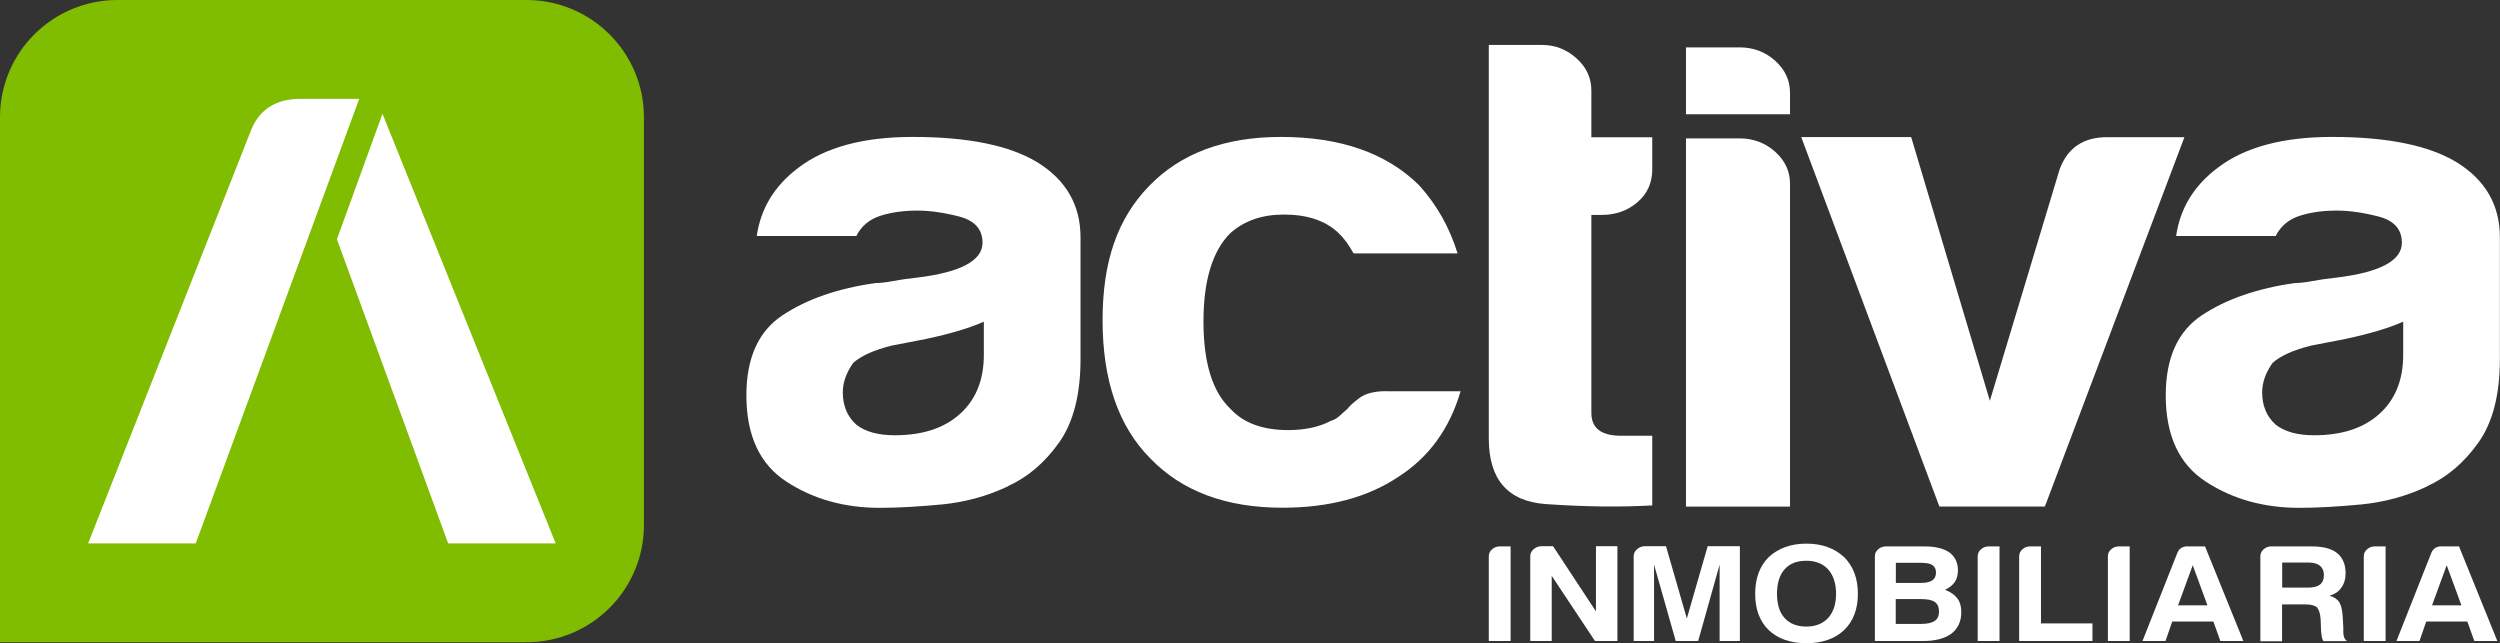 <?xml version="1.0" encoding="UTF-8"?>
<svg id="Capa_2" data-name="Capa 2" xmlns="http://www.w3.org/2000/svg" viewBox="0 0 207.4 53.36">
  <rect x="0" y="0" width="207.4" height="53.36" fill="#333333" stroke="none"/>
  <defs>
    <style>
      .cls-1 {
        fill: #fff;
      }

      .cls-2 {
        fill: #80bc00;
      }
    </style>
  </defs>
  <g id="Capa_1-2" data-name="Capa 1">
    <g>
      <path class="cls-1" d="M83.61,40.35c-1.73,.82-3.55,1.31-5.48,1.5-1.93,.18-3.64,.28-5.12,.28-2.96,0-5.54-.72-7.76-2.17-2.22-1.44-3.33-3.83-3.33-7.16,0-3.11,1-5.33,3.02-6.66,2.01-1.33,4.58-2.22,7.7-2.66,.41,0,.9-.06,1.48-.17,.57-.11,1.23-.2,1.97-.28,3.61-.44,5.42-1.41,5.42-2.89,0-1.11-.64-1.83-1.91-2.17-1.27-.33-2.44-.5-3.51-.5-1.15,0-2.18,.15-3.08,.44-.9,.3-1.56,.85-1.97,1.67h-8.26c.33-2.29,1.48-4.18,3.45-5.66,2.22-1.7,5.38-2.56,9.49-2.56,4.6,0,8.05,.71,10.35,2.11,2.38,1.48,3.57,3.55,3.57,6.22v10.1c0,2.96-.6,5.27-1.79,6.94-1.19,1.67-2.61,2.87-4.25,3.61m-1.97-13.66c-1.15,.52-2.75,1-4.81,1.44l-2.84,.55c-1.48,.37-2.55,.85-3.2,1.44-.58,.82-.86,1.63-.86,2.44,0,1.11,.37,2,1.11,2.67,.74,.59,1.81,.89,3.2,.89,2.3,0,4.11-.59,5.42-1.78,1.31-1.18,1.97-2.81,1.97-4.89v-2.78Z"/>
      <path class="cls-1" d="M115.01,32.46h6.16c-.91,3.11-2.63,5.48-5.18,7.11-2.55,1.7-5.75,2.55-9.61,2.55-4.68,0-8.34-1.37-10.97-4.11-2.63-2.66-3.94-6.48-3.94-11.44s1.27-8.44,3.82-11.1c2.63-2.74,6.29-4.11,10.97-4.11,4.93,0,8.75,1.33,11.46,4,1.48,1.63,2.54,3.52,3.2,5.66h-8.63c-.41-.74-.82-1.29-1.23-1.67-1.07-1.04-2.59-1.55-4.56-1.55-1.81,0-3.29,.52-4.44,1.55-1.48,1.48-2.22,3.93-2.22,7.33s.74,5.81,2.22,7.22c1.07,1.18,2.67,1.78,4.81,1.78,1.4,0,2.59-.26,3.57-.78,.25-.07,.47-.2,.68-.39,.2-.18,.43-.39,.68-.61,.16-.22,.49-.52,.99-.89,.49-.37,1.23-.56,2.22-.56"/>
      <path class="cls-1" d="M137.07,41.93c-2.71,.15-5.65,.11-8.81-.11-3.17-.22-4.75-2.04-4.75-5.44V3.73h4.44c1.07,0,2.01,.37,2.84,1.11,.82,.74,1.23,1.63,1.23,2.67v3.88h5.05v2.67c0,1.11-.41,2.02-1.23,2.72-.82,.7-1.81,1.05-2.96,1.05h-.86v16.43c0,1.26,.82,1.89,2.46,1.89h2.59v5.77Z"/>
      <path class="cls-1" d="M139.87,3.93h4.44c1.15,0,2.13,.37,2.96,1.11,.82,.74,1.23,1.63,1.23,2.66v1.78h-8.63V3.93Zm0,7.55h4.44c1.15,0,2.13,.37,2.96,1.11,.82,.74,1.23,1.62,1.23,2.66v26.78h-8.63V11.47Z"/>
      <path class="cls-1" d="M169.64,42.02h-8.75l-11.46-30.65h9.12l6.53,21.88,5.79-19.21c.66-1.78,1.97-2.66,3.94-2.66h6.41l-11.58,30.65Z"/>
      <path class="cls-1" d="M201.36,40.35c-1.73,.82-3.55,1.31-5.48,1.5-1.93,.18-3.64,.28-5.12,.28-2.96,0-5.54-.72-7.76-2.17-2.22-1.44-3.33-3.83-3.33-7.16,0-3.11,1-5.33,3.02-6.66,2.01-1.33,4.58-2.22,7.7-2.66,.41,0,.9-.06,1.48-.17,.57-.11,1.23-.2,1.97-.28,3.61-.44,5.42-1.41,5.42-2.89,0-1.11-.64-1.83-1.91-2.17-1.27-.33-2.44-.5-3.51-.5-1.15,0-2.18,.15-3.08,.44-.9,.3-1.56,.85-1.97,1.67h-8.26c.33-2.29,1.48-4.18,3.45-5.66,2.22-1.7,5.38-2.56,9.49-2.56,4.6,0,8.05,.71,10.35,2.11,2.38,1.48,3.57,3.55,3.57,6.22v10.1c0,2.96-.6,5.27-1.79,6.94-1.19,1.67-2.61,2.87-4.25,3.61m-1.97-13.66c-1.15,.52-2.75,1-4.81,1.44l-2.84,.55c-1.48,.37-2.55,.85-3.2,1.44-.58,.82-.86,1.63-.86,2.44,0,1.11,.37,2,1.11,2.67,.74,.59,1.81,.89,3.2,.89,2.3,0,4.11-.59,5.42-1.78,1.31-1.18,1.97-2.81,1.97-4.89v-2.78Z"/>
      <path class="cls-1" d="M123.51,53.18v-7.03c0-.23,.09-.42,.27-.58,.18-.16,.39-.24,.65-.24h.89v7.85h-1.8Z"/>
      <path class="cls-1" d="M126.95,53.18v-7.03c0-.23,.09-.42,.27-.58,.18-.16,.39-.25,.65-.26h.97l3.56,5.41v-5.41h1.78v7.87h-1.86l-3.59-5.41v5.41h-1.78Z"/>
      <path class="cls-1" d="M135.53,53.18v-7.03c0-.23,.09-.42,.27-.58,.18-.16,.39-.25,.65-.26h1.76l1.73,6,1.73-6h2.67v7.87h-1.68v-6.34l-1.78,6.34h-1.86l-1.8-6.34v6.34h-1.68Z"/>
      <path class="cls-1" d="M145.61,49.26c0-1.28,.37-2.29,1.12-3.04,.8-.74,1.84-1.12,3.13-1.12s2.31,.37,3.13,1.12c.76,.76,1.14,1.77,1.14,3.04s-.38,2.27-1.14,3.01c-.78,.73-1.82,1.09-3.13,1.09s-2.36-.36-3.13-1.09c-.75-.73-1.12-1.73-1.12-3.01m1.81,0c0,.88,.21,1.55,.63,2.01,.42,.47,1.03,.71,1.8,.71s1.37-.24,1.81-.71c.44-.49,.66-1.16,.66-2.01s-.22-1.53-.66-2.03c-.44-.47-1.04-.71-1.81-.71s-1.38,.23-1.8,.71c-.42,.47-.63,1.15-.63,2.03"/>
      <path class="cls-1" d="M155.54,53.18v-7.03c0-.23,.09-.42,.27-.58,.18-.16,.39-.24,.65-.24h3.2c.9,0,1.58,.17,2.06,.5,.48,.36,.71,.86,.71,1.48,0,.4-.09,.73-.28,1-.19,.26-.45,.46-.79,.62,.44,.17,.78,.4,1.02,.71,.22,.29,.33,.67,.33,1.14,0,.76-.27,1.35-.81,1.78-.56,.41-1.35,.62-2.36,.62h-3.99Zm1.73-4.82h2.06c.44,0,.76-.07,.97-.21,.2-.14,.31-.35,.31-.64s-.1-.5-.31-.64c-.17-.12-.5-.18-.99-.18h-2.03v1.67Zm0,3.4h2.14c.47,0,.84-.08,1.09-.25,.24-.15,.36-.41,.36-.78s-.12-.63-.36-.8c-.22-.15-.59-.23-1.12-.23h-2.11v2.05Z"/>
      <path class="cls-1" d="M164.07,53.18v-7.03c0-.23,.09-.42,.27-.58,.18-.16,.39-.24,.65-.24h.89v7.85h-1.8Z"/>
      <path class="cls-1" d="M167.51,53.18v-7.03c0-.23,.09-.42,.27-.58,.18-.16,.39-.24,.65-.24h.89v6.39h4.27v1.46h-6.08Z"/>
      <path class="cls-1" d="M174.87,53.18v-7.03c0-.23,.09-.42,.27-.58,.18-.16,.39-.24,.65-.24h.89v7.85h-1.8Z"/>
      <path class="cls-1" d="M181.51,45.33h1.42l3.18,7.85h-1.91l-.58-1.62h-3.41l-.56,1.62h-1.91l2.9-7.33c.15-.35,.44-.53,.86-.53m.41,1.57l-1.22,3.33h2.44l-1.22-3.33Z"/>
      <path class="cls-1" d="M187.52,53.18v-7.03c0-.23,.09-.42,.27-.58,.18-.16,.39-.24,.65-.24h3.33c.95,0,1.65,.18,2.11,.55,.47,.38,.71,.94,.71,1.67,0,.49-.12,.89-.36,1.21-.2,.31-.53,.53-.97,.66,.39,.12,.66,.3,.81,.55,.15,.23,.24,.62,.28,1.16l.05,.94v.3c0,.11,0,.21,.02,.3,.05,.27,.15,.45,.31,.52h-1.98c-.09-.15-.14-.31-.15-.48-.04-.24-.05-.41-.05-.5l-.03-.84c-.03-.46-.14-.78-.3-.98-.19-.17-.52-.25-.99-.25h-1.91v3.06h-1.81Zm1.81-4.43h2.11c.46,0,.8-.08,1.02-.25,.22-.17,.33-.43,.33-.78s-.11-.61-.33-.78c-.2-.18-.51-.27-.92-.27h-2.21v2.08Z"/>
      <path class="cls-1" d="M196.1,53.18v-7.03c0-.23,.09-.42,.27-.58,.18-.16,.39-.24,.65-.24h.89v7.85h-1.8Z"/>
      <path class="cls-1" d="M202.58,45.33h1.42l3.18,7.85h-1.91l-.58-1.62h-3.41l-.56,1.62h-1.91l2.9-7.33c.15-.35,.44-.53,.86-.53m.41,1.57l-1.22,3.33h2.44l-1.22-3.33Z"/>
      <path class="cls-2" d="M43.67,0c5.38,0,9.75,4.35,9.75,9.72V43.56c0,5.37-4.36,9.72-9.75,9.72H0V9.72C0,4.35,4.36,0,9.75,0H43.67Z"/>
      <path class="cls-1" d="M29.8,8.2h-4.87c-1.98,0-3.33,.82-4.05,2.47L7.31,45.08h8.93L29.8,8.2Z"/>
      <polygon class="cls-1" points="27.95 19.85 37.18 45.08 46.1 45.08 31.73 9.44 27.95 19.85"/>
    </g>
  </g>
</svg>